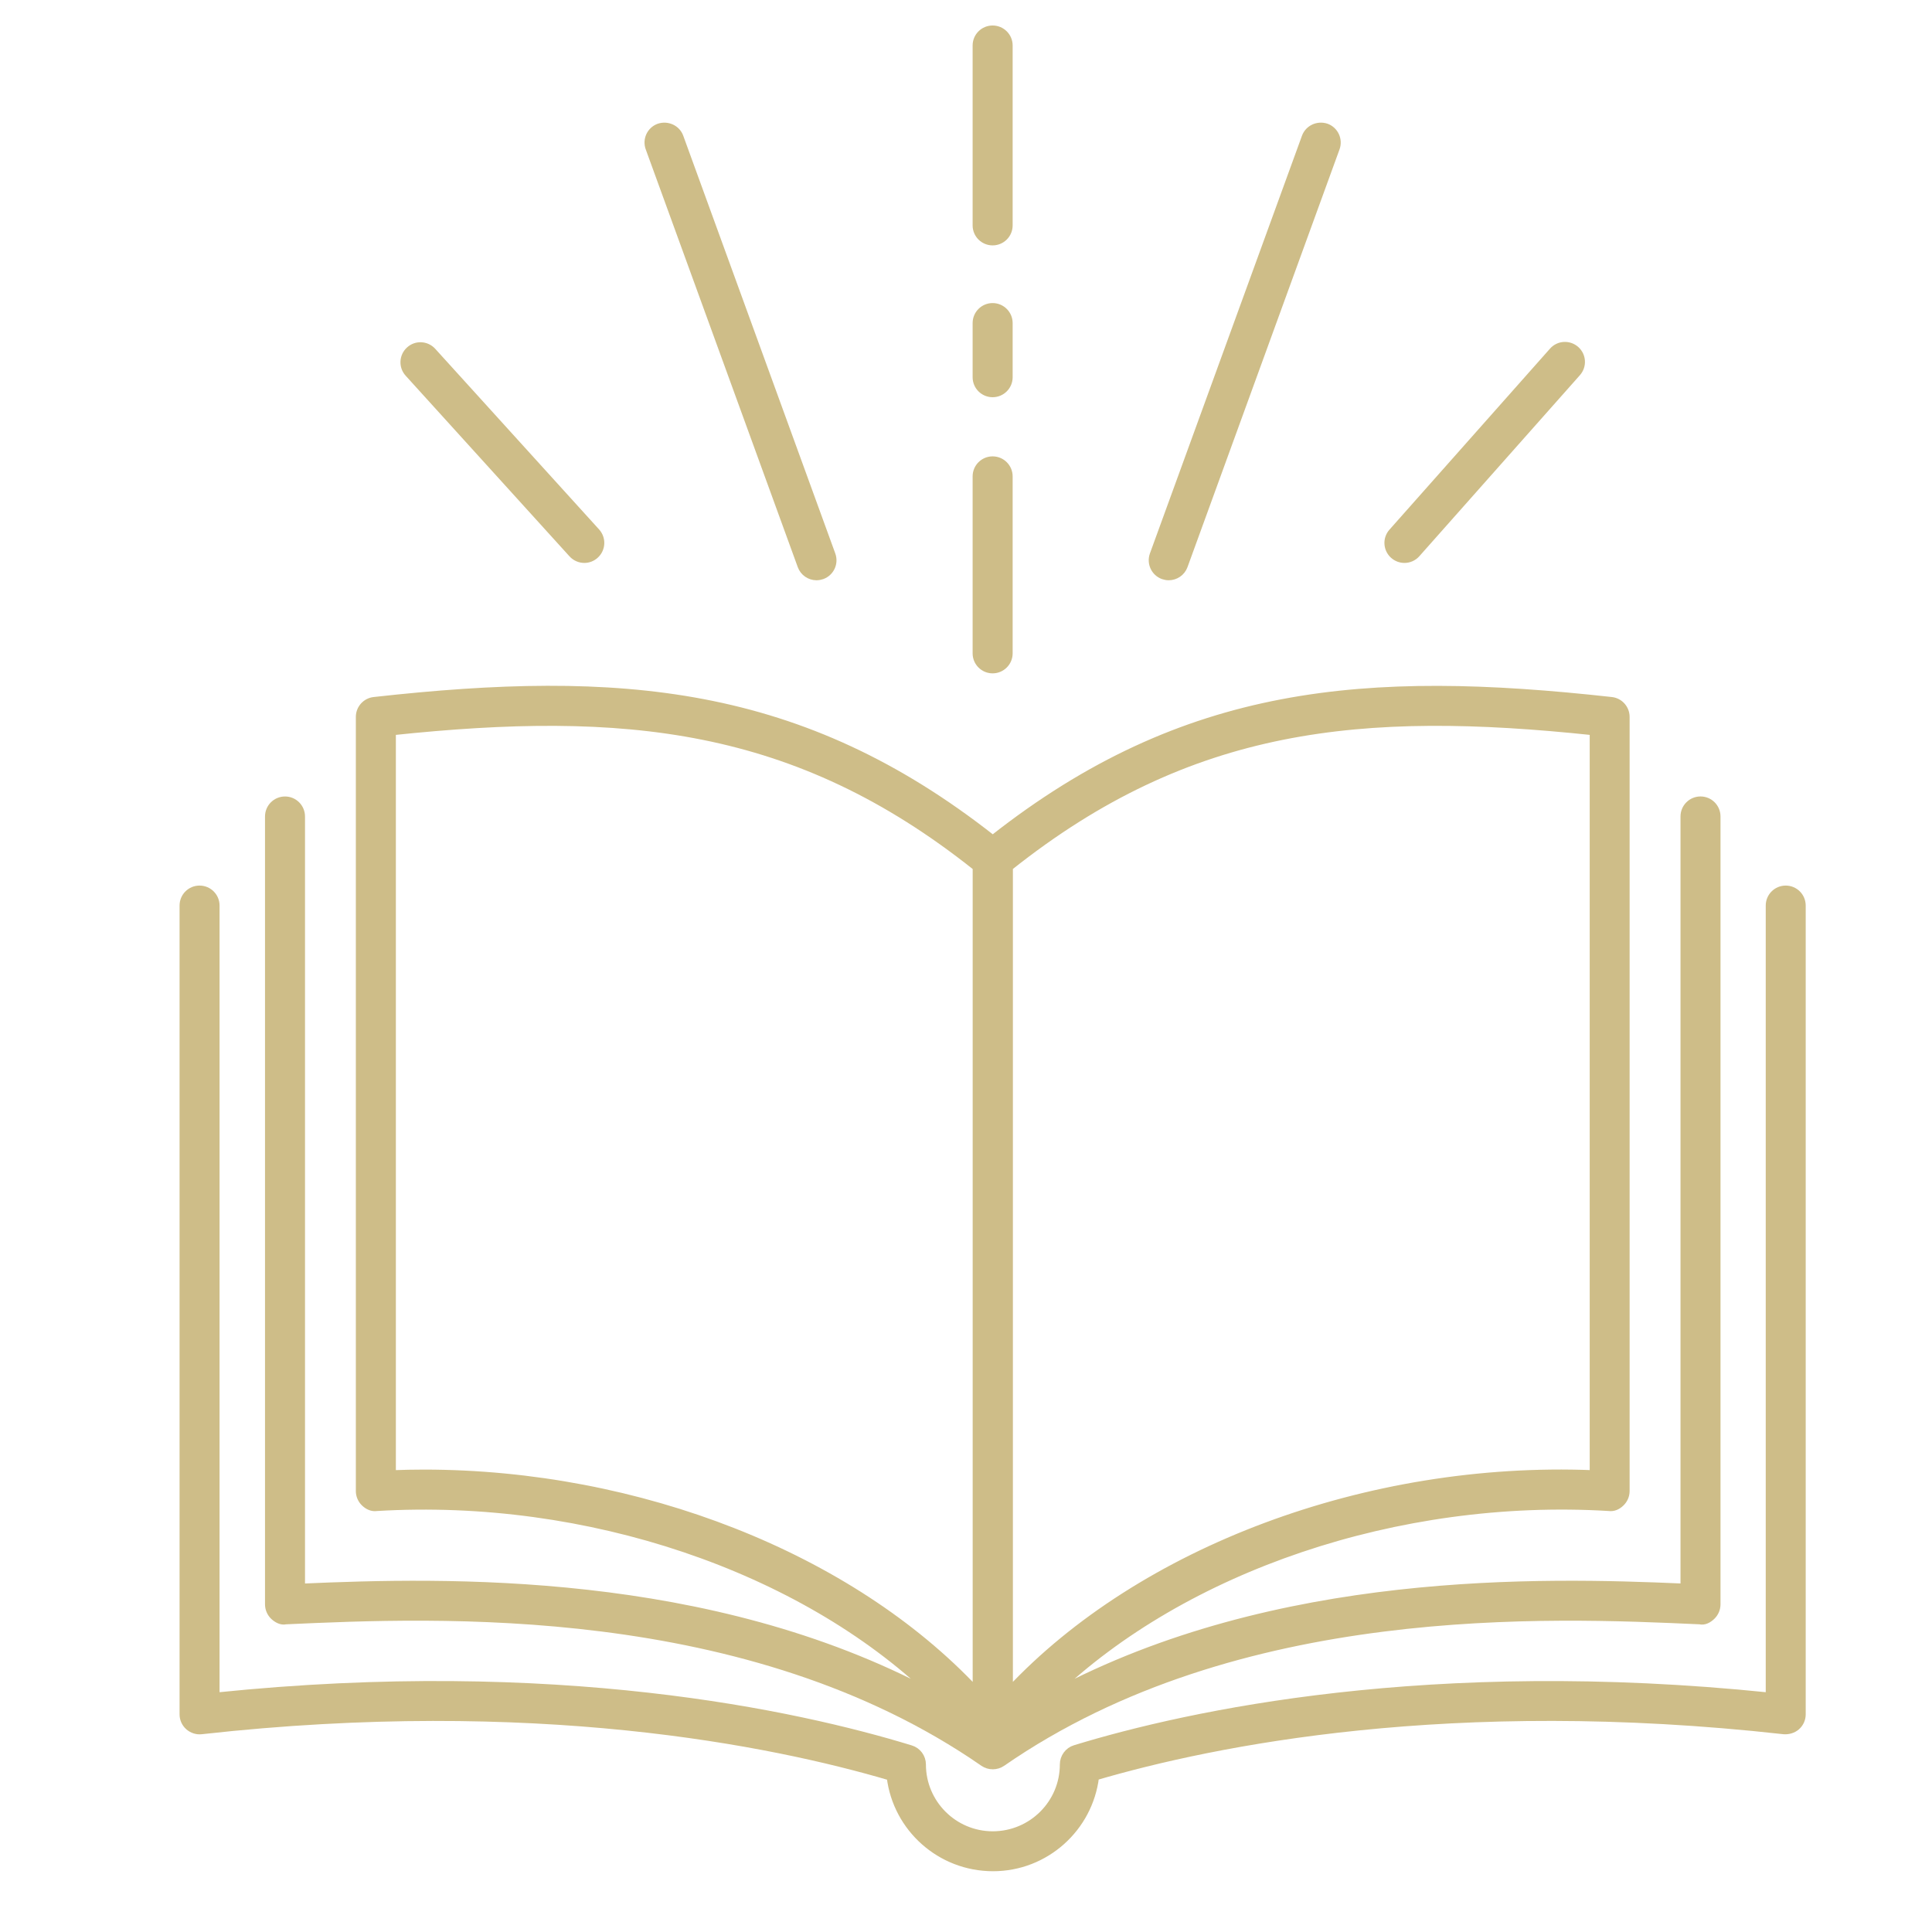 <?xml version="1.0" encoding="utf-8"?>
<!-- Generator: Adobe Illustrator 16.0.0, SVG Export Plug-In . SVG Version: 6.00 Build 0)  -->
<!DOCTYPE svg PUBLIC "-//W3C//DTD SVG 1.1//EN" "http://www.w3.org/Graphics/SVG/1.1/DTD/svg11.dtd">
<svg version="1.1" id="Calque_1" xmlns="http://www.w3.org/2000/svg" xmlns:xlink="http://www.w3.org/1999/xlink" x="0px" y="0px"
	 width="70px" height="70px" viewBox="0 0 70 70" enable-background="new 0 0 70 70" xml:space="preserve">
<g id="mobile_marketing_2_">
	<g>
		<path fill="none" stroke="#CEBD88" stroke-width="2" stroke-miterlimit="10" d="M-20.625,113v11c0,2.209-1.791,4-4,4h-32
			c-2.209,0-4-1.791-4-4v-21"/>
		<path fill="none" stroke="#CEBD88" stroke-width="2" stroke-miterlimit="10" d="M-60.625,102V70c0-2.209,1.791-4,4-4h22"/>
		<polyline fill="none" stroke="#CEBD88" stroke-width="2" stroke-miterlimit="10" points="-38.625,72 -54.625,72 -54.625,108 		"/>
		<polyline fill="none" stroke="#CEBD88" stroke-width="2" stroke-miterlimit="10" points="-54.625,109 -54.625,116 -26.625,116 
			-26.625,115 		"/>
		<line fill="none" stroke="#CEBD88" stroke-width="2" stroke-miterlimit="10" x1="-43.625" y1="122" x2="-37.625" y2="122"/>
	</g>
	<g id="_x3C_Grupo_x3E__1_">
		<path fill="none" stroke="#CEBD88" stroke-width="2" stroke-miterlimit="10" d="M-35.695,89.091l2.155,5.202l-7.803,3.232
			c-1.437,0.596-3.083-0.087-3.679-1.523l-2.693-6.503c-0.595-1.437,0.087-3.083,1.523-3.679l7.804-3.232l0.539,1.301"/>
		<path fill="none" stroke="#CEBD88" stroke-width="2" stroke-miterlimit="10" d="M-33.541,94.293c0,0,14.083-2.785,21.709,0.912
			l-11.852-28.612c-2.509,8.657-14.706,15.995-14.706,15.995"/>
		<path fill="none" stroke="#CEBD88" stroke-width="2" stroke-miterlimit="10" d="M-19.842,75.86
			c2.482-0.352,4.982,0.999,5.986,3.422c1.004,2.425,0.189,5.148-1.814,6.655"/>
		<g>
			<path fill="none" stroke="#CEBD88" stroke-width="2" stroke-miterlimit="10" d="M-41.994,97.795l9.753,11.862
				c0.59,0.718,1.581,0.966,2.439,0.61l5.708-2.364c0.719-0.298,1.059-1.121,0.762-1.84l-0.465-1.121
				c-0.225-0.544-0.584-1.023-1.041-1.393l-4.979-4.016c-0.786-0.634-1.452-1.403-1.966-2.271l-1.758-2.97"/>
		</g>
		<g>
			<line fill="none" stroke="#CEBD88" stroke-width="2" stroke-miterlimit="10" x1="-9.953" y1="77.667" x2="-6.052" y2="76.051"/>
			<line fill="none" stroke="#CEBD88" stroke-width="2" stroke-miterlimit="10" x1="-6.832" y1="85.424" x2="-2.932" y2="87.04"/>
			
				<line fill="none" stroke="#CEBD88" stroke-width="2" stroke-miterlimit="10" x1="-13.232" y1="69.975" x2="-11.615" y2="66.073"/>
		</g>
	</g>
</g>
<g>
	<path fill="#CEBD88" d="M-19.214,21.506h-6.005c-0.583,0-1.056-0.474-1.056-1.058s0.473-1.057,1.056-1.057h6.005
		c1.114,0,2.022-0.907,2.022-2.022v-4.566c0-0.584,0.473-1.057,1.057-1.057c0.584,0,1.057,0.473,1.057,1.057v4.566
		C-15.079,19.65-16.935,21.506-19.214,21.506z"/>
	<path fill="#CEBD88" d="M-44.888,21.506h-25.673c-2.28,0-4.136-1.856-4.136-4.137v-37.533c0-2.281,1.856-4.137,4.136-4.137h51.346
		c2.28,0,4.136,1.856,4.136,4.137v11.156c0,0.584-0.473,1.057-1.057,1.057c-0.584,0-1.057-0.473-1.057-1.057v-11.156
		c0-1.115-0.908-2.022-2.022-2.022h-51.346c-1.115,0-2.022,0.907-2.022,2.022V17.37c0,1.115,0.908,2.022,2.022,2.022h25.673
		c0.584,0,1.057,0.473,1.057,1.057S-44.304,21.506-44.888,21.506z"/>
	<path fill="#CEBD88" d="M-12.027,14.458c-0.583,0-1.057-0.474-1.057-1.057c0-0.584,0.474-1.057,1.057-1.057
		c1.116,0,2.022-0.908,2.022-2.023V5.59c0-0.584,0.474-1.057,1.058-1.057c0.583,0,1.057,0.473,1.057,1.057v4.731
		C-7.891,12.603-9.746,14.458-12.027,14.458z"/>
	<path fill="#CEBD88" d="M-8.947-11.822c-0.584,0-1.058-0.474-1.058-1.058v-14.331c0-1.115-0.906-2.022-2.022-2.022h-51.345
		c-1.115,0-2.022,0.907-2.022,2.022c0,0.584-0.473,1.057-1.057,1.057s-1.057-0.473-1.057-1.057c0-2.281,1.855-4.136,4.137-4.136
		h51.345c2.281,0,4.136,1.855,4.136,4.136v14.331C-7.891-12.296-8.364-11.822-8.947-11.822z"/>
	<g>
		<circle fill="#CEBD88" cx="-67.015" cy="-18.169" r="1.409"/>
		<circle fill="#CEBD88" cx="-61.448" cy="-18.099" r="1.409"/>
		<circle fill="#CEBD88" cx="-55.881" cy="-18.028" r="1.409"/>
		<path fill="#CEBD88" d="M-21.28-12.673h-47.215c-0.584,0-1.057-0.473-1.057-1.057c0-0.583,0.473-1.057,1.057-1.057h47.215
			c0.584,0,1.058,0.473,1.058,1.057C-20.223-13.146-20.696-12.673-21.28-12.673z"/>
	</g>
	<g>
		<path fill="#CEBD88" d="M-39.608,26c-0.276,0-0.546-0.107-0.747-0.309c-0.283-0.283-0.382-0.703-0.255-1.083l2.263-6.79
			c0.052-0.155,0.14-0.297,0.255-0.412l25.659-25.66C-11.629-9.057-10.56-9.5-9.422-9.5c1.137,0,2.206,0.443,3.01,1.248
			c0.805,0.805,1.248,1.874,1.248,3.011s-0.442,2.208-1.248,3.011L-32.07,23.428c-0.116,0.116-0.257,0.203-0.413,0.256l-6.791,2.263
			C-39.383,25.983-39.497,26-39.608,26z M-36.421,18.725l-1.516,4.548l4.548-1.517L-7.907-3.726c0.836-0.836,0.836-2.196,0-3.031
			c-0.835-0.836-2.196-0.837-3.031,0L-36.421,18.725z M-32.818,22.68h0.002H-32.818z"/>
		<path fill="#CEBD88" d="M-10.686,1.605c-0.271,0-0.541-0.103-0.748-0.31l-2.316-2.316c-0.413-0.412-0.413-1.081,0-1.495
			c0.413-0.411,1.082-0.411,1.495,0L-9.938-0.2c0.413,0.413,0.413,1.082,0,1.495C-10.145,1.502-10.415,1.605-10.686,1.605z"/>
	</g>
	<path fill="#CEBD88" d="M-23.888-3.3h-7.604c-0.584,0-1.057-0.473-1.057-1.057c0-0.583,0.473-1.057,1.057-1.057h7.604
		c0.584,0,1.058,0.474,1.058,1.057C-22.83-3.773-23.304-3.3-23.888-3.3z"/>
	<path fill="#CEBD88" d="M-35.443-3.3h-11.875c-0.583,0-1.057-0.473-1.057-1.057c0-0.583,0.474-1.057,1.057-1.057h11.875
		c0.583,0,1.056,0.474,1.056,1.057C-34.387-3.773-34.859-3.3-35.443-3.3z"/>
	<path fill="#CEBD88" d="M-51.783-3.3h-1.97c-0.583,0-1.057-0.473-1.057-1.057c0-0.583,0.474-1.057,1.057-1.057h1.97
		c0.584,0,1.057,0.474,1.057,1.057C-50.726-3.773-51.199-3.3-51.783-3.3z"/>
	<path fill="#CEBD88" d="M-57.824-3.3h-8.628c-0.584,0-1.057-0.473-1.057-1.057c0-0.583,0.473-1.057,1.057-1.057h8.628
		c0.584,0,1.057,0.474,1.057,1.057C-56.767-3.773-57.24-3.3-57.824-3.3z"/>
	<path fill="#CEBD88" d="M-31.921,4.03h-6.597c-0.584,0-1.057-0.474-1.057-1.058s0.473-1.057,1.057-1.057h6.597
		c0.584,0,1.058,0.473,1.058,1.057S-31.337,4.03-31.921,4.03z"/>
	<path fill="#CEBD88" d="M-42.282,4.03h-24.17c-0.584,0-1.057-0.474-1.057-1.058s0.473-1.057,1.057-1.057h24.17
		c0.583,0,1.057,0.473,1.057,1.057S-41.698,4.03-42.282,4.03z"/>
	<path fill="#CEBD88" d="M-53.344,11.358h-13.107c-0.584,0-1.057-0.473-1.057-1.057s0.473-1.058,1.057-1.058h13.107
		c0.584,0,1.057,0.474,1.057,1.058S-52.76,11.358-53.344,11.358z"/>
</g>
<g>
	<path fill="#CEBD88" stroke="#CEBD88" stroke-width="0.25" stroke-miterlimit="10" d="M64.7,32.211
		c-0.331,0-0.599,0.268-0.599,0.599v28.639c-12.283-1.264-21.01,0.639-25.152,1.904c-0.252,0.076-0.424,0.314-0.424,0.578
		c0,1.402-1.142,2.545-2.557,2.545c-1.404,0-2.545-1.143-2.545-2.545c0-0.264-0.172-0.496-0.424-0.572
		c-4.143-1.268-12.865-3.178-25.169-1.91V32.81c0-0.331-0.269-0.599-0.6-0.599s-0.599,0.268-0.599,0.599v29.305
		c0,0.17,0.073,0.332,0.2,0.445c0.127,0.113,0.301,0.17,0.465,0.15c12.057-1.342,20.677,0.414,24.956,1.674
		c0.225,1.852,1.806,3.289,3.728,3.289c1.91,0,3.491-1.439,3.715-3.295c4.279-1.254,12.897-3.012,24.939-1.668
		c0.162,0.012,0.339-0.037,0.465-0.15c0.128-0.113,0.2-0.275,0.2-0.445V32.81C65.3,32.479,65.031,32.211,64.7,32.211z"/>
	<path fill="#CEBD88" stroke="#CEBD88" stroke-width="0.25" stroke-miterlimit="10" d="M10.355,58.727
		c5.438-0.246,16.741-0.764,25.274,5.148c0.103,0.07,0.221,0.105,0.342,0.105c0.118,0,0.238-0.035,0.34-0.105
		c8.534-5.91,19.846-5.393,25.275-5.148c0.167,0.041,0.323-0.051,0.441-0.164c0.117-0.113,0.185-0.271,0.185-0.434V29.582
		c0-0.332-0.268-0.6-0.599-0.6s-0.6,0.268-0.6,0.6v27.92c-5.214-0.23-14.755-0.463-22.851,3.859
		c4.74-4.539,12.473-7.197,20.123-6.74c0.176,0.027,0.328-0.047,0.446-0.162c0.12-0.113,0.188-0.271,0.188-0.436V25.975
		c0-0.306-0.229-0.562-0.532-0.596c-8.904-0.986-15.463-0.469-22.418,5.007c-6.958-5.477-13.516-5.999-22.418-5.007
		c-0.303,0.034-0.533,0.29-0.533,0.596v28.049c0,0.164,0.068,0.322,0.189,0.436c0.12,0.115,0.276,0.189,0.446,0.162
		c7.638-0.457,15.378,2.199,20.122,6.74c-8.097-4.324-17.638-4.09-22.849-3.859v-27.92c0-0.332-0.268-0.6-0.599-0.6
		c-0.332,0-0.6,0.268-0.6,0.6v28.547c0,0.162,0.068,0.32,0.186,0.434C10.033,58.676,10.199,58.766,10.355,58.727z M57.723,26.513
		v26.88c-8.17-0.33-16.382,2.768-21.149,7.857V31.424C43.124,26.21,49.348,25.629,57.723,26.513z M15.359,53.371
		c-0.38,0-0.761,0.008-1.141,0.023V26.513c8.381-0.883,14.599-0.303,21.149,4.912V61.25C30.821,56.396,23.148,53.371,15.359,53.371z
		"/>
	<path fill="#CEBD88" stroke="#CEBD88" stroke-width="0.25" stroke-miterlimit="10" d="M29.584,20.899
		c0.068,0,0.138-0.013,0.205-0.036c0.311-0.113,0.471-0.457,0.357-0.769L24.638,4.96c-0.112-0.31-0.457-0.463-0.768-0.358
		C23.56,4.715,23.4,5.059,23.514,5.37l5.508,15.135C29.11,20.748,29.339,20.899,29.584,20.899z"/>
	<path fill="#CEBD88" stroke="#CEBD88" stroke-width="0.25" stroke-miterlimit="10" d="M20.728,20.075
		c0.118,0.129,0.281,0.196,0.443,0.196c0.144,0,0.288-0.052,0.402-0.157c0.245-0.222,0.264-0.599,0.042-0.846l-5.938-6.546
		c-0.223-0.245-0.602-0.265-0.846-0.04c-0.245,0.222-0.264,0.6-0.041,0.846L20.728,20.075z"/>
	<path fill="#CEBD88" stroke="#CEBD88" stroke-width="0.25" stroke-miterlimit="10" d="M50.885,20.271
		c0.166,0,0.33-0.068,0.448-0.202l5.817-6.559c0.22-0.249,0.197-0.626-0.051-0.846c-0.25-0.219-0.626-0.198-0.846,0.051
		l-5.817,6.559c-0.22,0.248-0.196,0.626,0.051,0.846C50.602,20.22,50.744,20.271,50.885,20.271z"/>
	<path fill="#CEBD88" stroke="#CEBD88" stroke-width="0.25" stroke-miterlimit="10" d="M42.14,20.863
		c0.068,0.023,0.137,0.036,0.205,0.036c0.245,0,0.475-0.151,0.563-0.394L48.416,5.37c0.113-0.312-0.047-0.655-0.357-0.769
		c-0.312-0.104-0.654,0.049-0.768,0.358l-5.509,15.134C41.669,20.406,41.829,20.75,42.14,20.863z"/>
	<path fill="#CEBD88" stroke="#CEBD88" stroke-width="0.25" stroke-miterlimit="10" d="M35.965,24.272c0.331,0,0.6-0.269,0.6-0.6
		V17.26c0-0.331-0.269-0.6-0.6-0.6c-0.332,0-0.6,0.269-0.6,0.6v6.413C35.365,24.003,35.633,24.272,35.965,24.272z"/>
	<path fill="#CEBD88" stroke="#CEBD88" stroke-width="0.25" stroke-miterlimit="10" d="M35.965,8.766c0.331,0,0.6-0.268,0.6-0.599
		V1.648c0-0.331-0.269-0.599-0.6-0.599c-0.332,0-0.6,0.268-0.6,0.599v6.519C35.365,8.498,35.633,8.766,35.965,8.766z"/>
	<path fill="#CEBD88" stroke="#CEBD88" stroke-width="0.25" stroke-miterlimit="10" d="M35.965,14.267c0.331,0,0.6-0.268,0.6-0.599
		v-1.962c0-0.331-0.269-0.6-0.6-0.6c-0.332,0-0.6,0.269-0.6,0.6v1.962C35.365,13.999,35.633,14.267,35.965,14.267z"/>
</g>
</svg>
